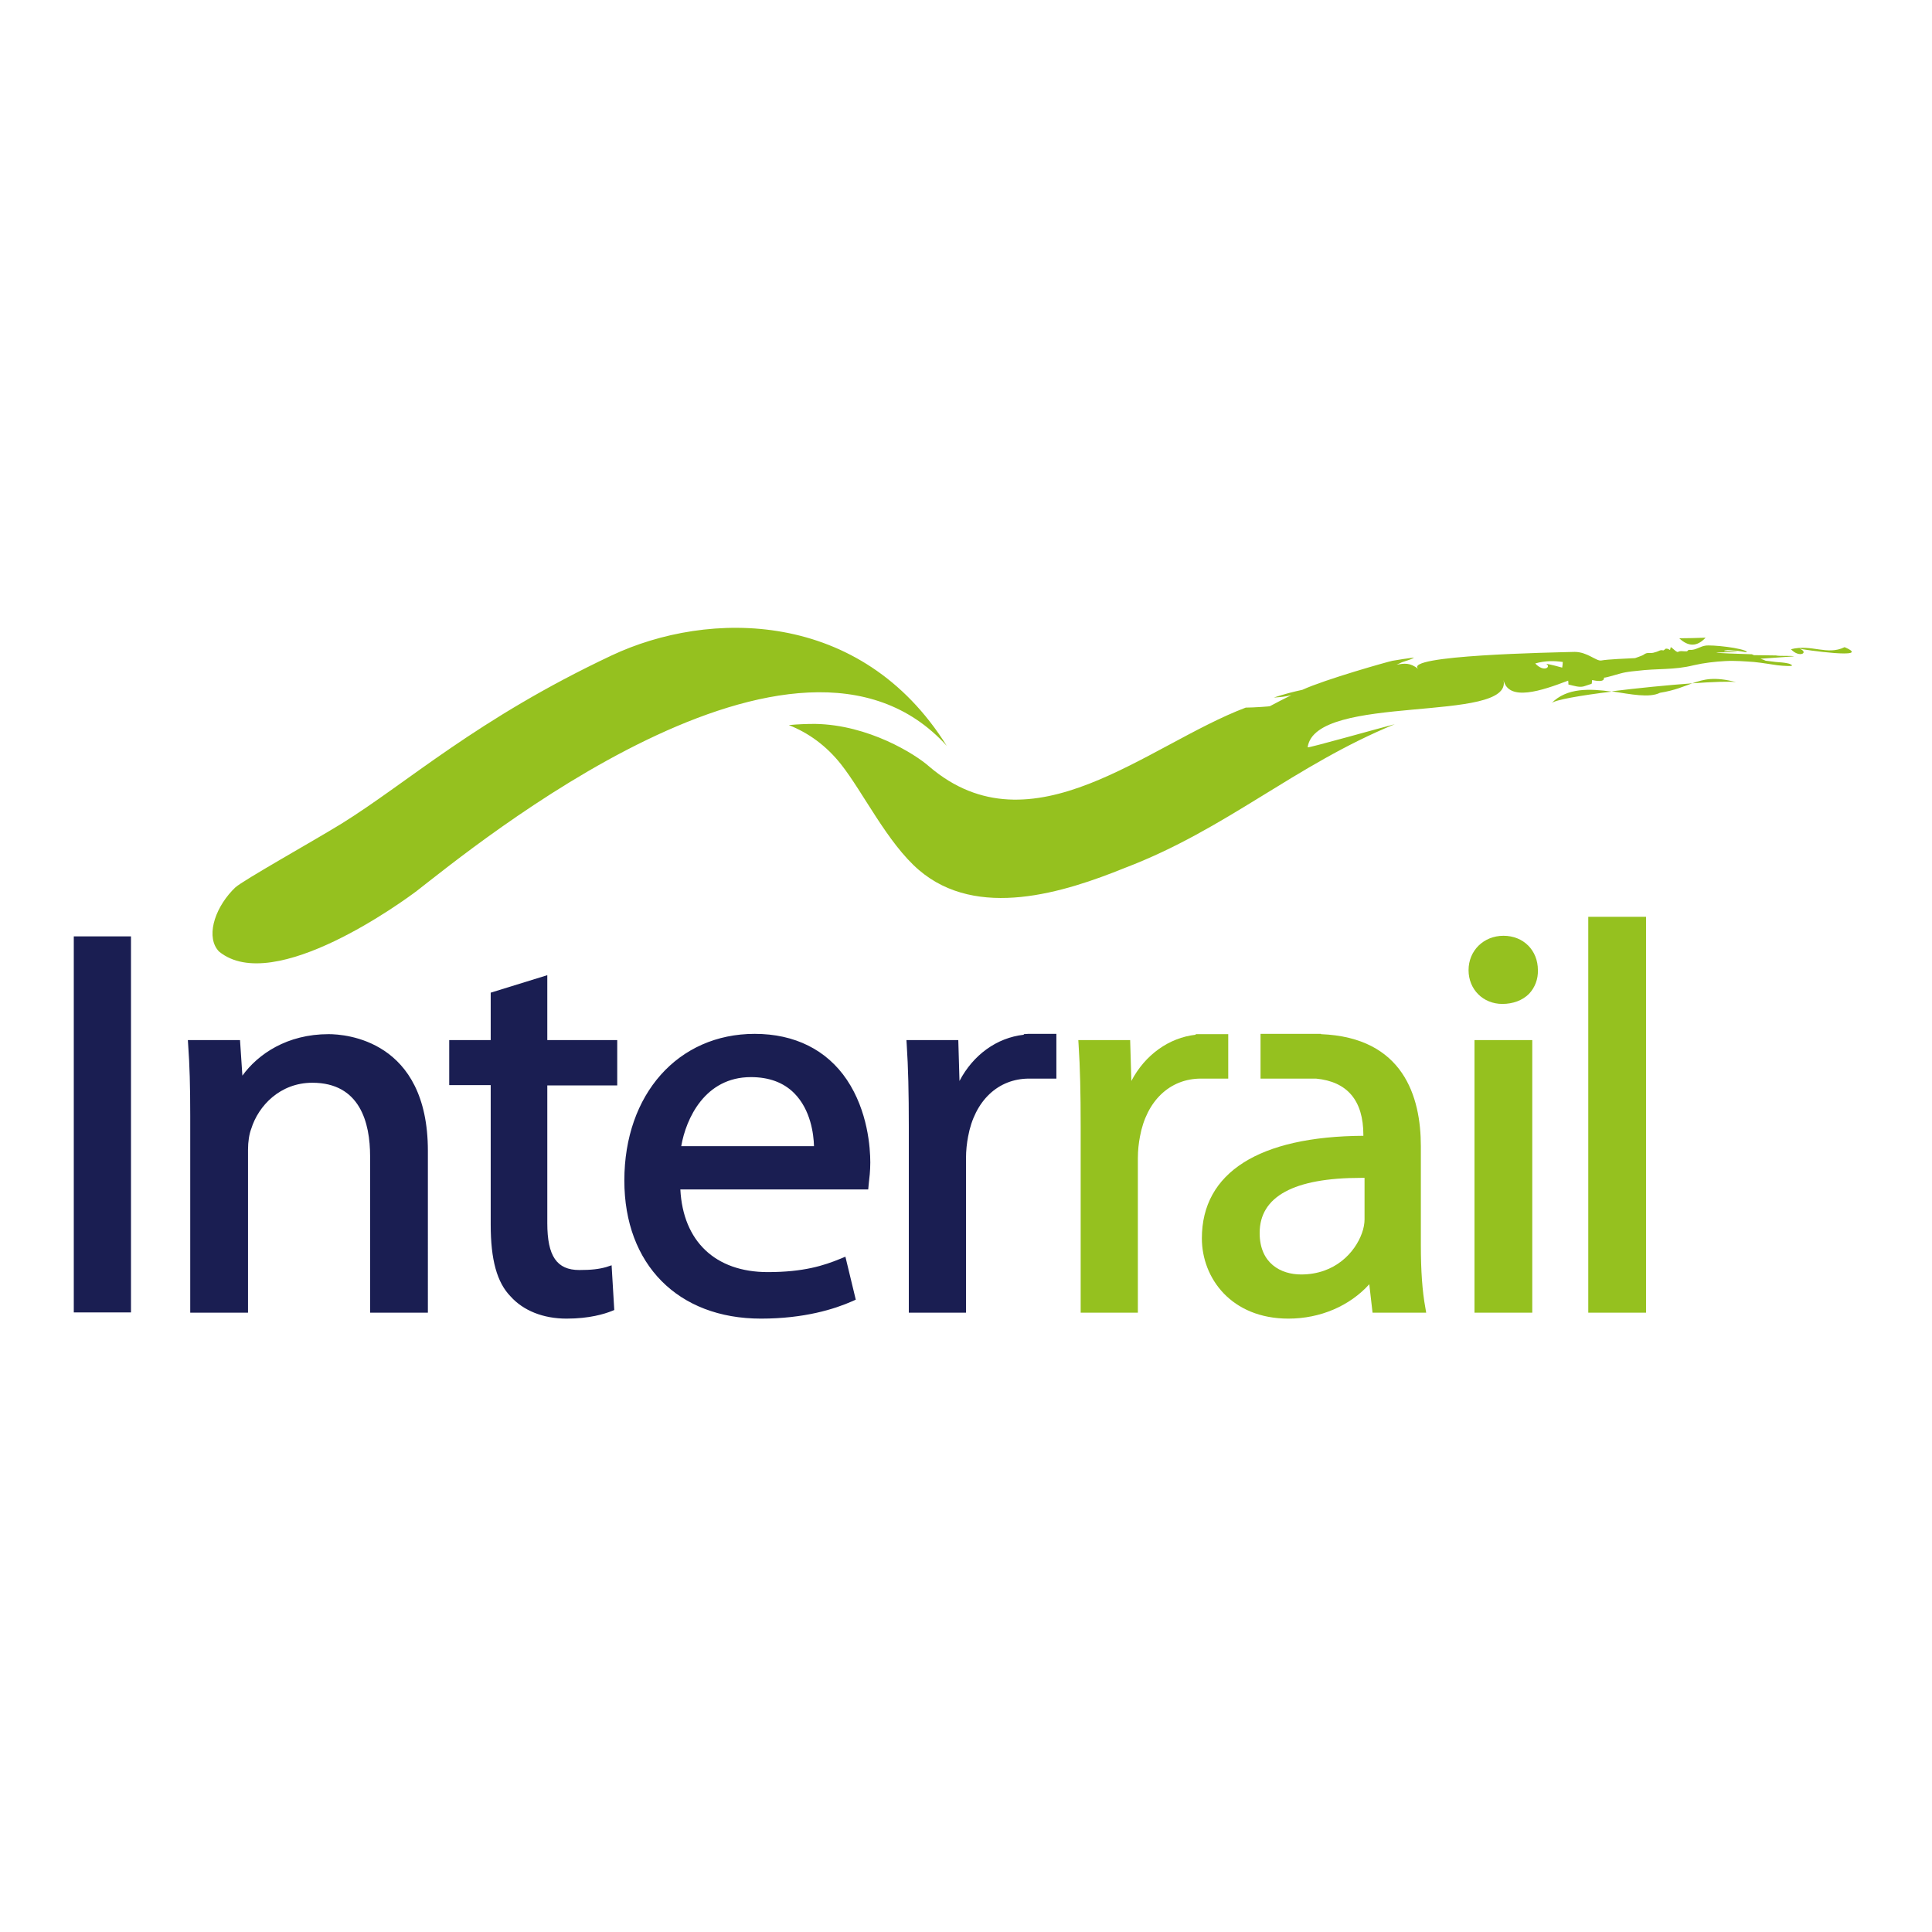 <?xml version="1.0" encoding="utf-8"?>
<!-- Generator: Adobe Illustrator 19.2.1, SVG Export Plug-In . SVG Version: 6.00 Build 0)  -->
<svg version="1.1" id="layer" xmlns="http://www.w3.org/2000/svg" xmlns:xlink="http://www.w3.org/1999/xlink" x="0px" y="0px"
	 viewBox="0 0 652 652" style="enable-background:new 0 0 652 652;" xml:space="preserve">
<style type="text/css">
	.st0{fill:#95C11F;}
	.st1{fill:#1A1E52;}
</style>
<g>
	<path class="st0" d="M434.8,445c-19.2,0-29.2-13.6-29.2-27.1c0-22.2,19.3-34.4,54.5-34.6V383c0-11.6-5.4-18-16-19l-18.7,0v-15.1
		h20.4v0.1c27.8,1.1,33.7,21.1,33.7,37.8v33.3c0,8.8,0.5,15.7,1.5,21.1l0.3,1.8h-18.1l-1.1-9.6C455.5,440.7,445.6,445,434.8,445
		 M459.3,397.5c-22.7,0-34.2,6.3-34.2,18.6c0,10.3,7.2,14,14,14c11.5,0,18.2-7.5,20.5-13.9c0.6-1.6,0.9-3.3,0.9-4.7v-14
		C460.1,397.5,459.7,397.5,459.3,397.5 M536,309.4h19.5v133.6H536V309.4z M497.6,351h19.5v92h-19.5V351z M364.7,443v-62.7
		c0-11.6-0.2-20.1-0.7-27.7l-0.1-1.6h17.5l0.4,13.8c4.6-8.8,12.7-14.6,21.7-15.6V349l1.5,0h9.5V364h-9.2c-10.5,0-18.4,7.5-20.6,19.6
		c-0.4,2.1-0.7,4.6-0.7,7.3V443H364.7z M507,338.8c-6.5,0-11.4-4.9-11.4-11.4c0-6.6,5.1-11.6,11.8-11.6c6.7,0,11.6,4.9,11.6,11.6
		c0.1,3-1,5.9-3,8C513.8,337.6,510.6,338.8,507,338.8"/>
	<path class="st1" d="M256.8,445c-28,0-46.1-18.3-46.1-46.6c0-29.1,18.1-49.5,44-49.5c13.5,0,24.3,5.4,31.1,15.5
		c7.1,10.6,7.9,23,7.9,27.9c0,2.9-0.3,5.3-0.5,7l-0.2,2.1h-63.4c0.9,17.5,11.8,27.9,29.5,27.9c12.1,0,18.9-2.2,24.5-4.5l1.7-0.7
		l3.5,14.5l-1.1,0.5C281.6,441.8,271.4,445,256.8,445 M274.7,386.8c-0.1-4-1.1-12.3-6.7-17.9c-3.6-3.6-8.5-5.4-14.6-5.4
		c-15.5,0-21.9,14-23.5,23.3H274.7z M191.2,445c-7.9,0-14.6-2.7-18.9-7.5c-4.6-4.7-6.7-12.4-6.7-24.2v-47.1h-14V351h14v-16l19.1-5.9
		V351h23.6v15.3h-23.6v46.5c0,11.1,3.2,15.8,10.8,15.8c4.1,0,6.6-0.3,9.1-1l1.8-0.6l0.9,15.1l-1,0.4C204,443.4,199,445,191.2,445
		 M306.7,443v-62.7c0-11.6-0.2-20.1-0.7-27.7l-0.1-1.6h17.5l0.4,13.8c4.6-8.8,12.6-14.6,21.7-15.6V349l1.5-0.1h9.5V364h-9.2
		c-10.5,0-18.4,7.5-20.6,19.6c-0.4,2.1-0.7,4.6-0.7,7.3V443H306.7z M124.9,443v-52.8c0-11.3-3.4-24.8-19.5-24.8
		c-10.9,0-18.2,7.8-20.6,15.5c-0.7,1.8-1.1,4.4-1.1,7.1v55H64.2v-66.4c0-10-0.2-17.2-0.7-24l-0.1-1.6H81l0.8,12
		c5.3-7.3,15.1-14,29.1-14c5.6,0,33.5,1.9,33.5,39.4V443H124.9z M24.9,316h19.3v126.9H24.9V316z"/>
	<path class="st0" d="M140.6,300.7c-3.7,2.8-48.2,35.6-66.7,20.4c-4.4-4.6-1.8-13.9,4.5-20.6l1-1c2.6-2.4,26.2-15.6,35.8-21.5
		c22.4-13.9,45.6-35.3,91.2-56.8c32.7-15.4,84.2-15.8,113.1,30.5C268.9,195.8,159.6,286,140.6,300.7 M575.6,215.2
		c-3,0.1-5.9,0.2-8.9,0.2C569.8,218.3,572.7,218.3,575.6,215.2 M571.1,230.6c7.1-0.5,12.7-0.7,14.8-0.4
		C578.5,228.3,575.1,229.2,571.1,230.6 M560.2,233.8c5-0.8,8.1-2.2,10.9-3.2c-8.2,0.6-18.4,1.6-27.2,2.7
		C550.4,234.3,556.6,235.6,560.2,233.8 M622.5,218.4c-5.9,2.9-11.1-1.1-18.1,0.7c2.9,3.1,6.2,1.1,2.9-0.2
		C608,219.2,632.6,222.7,622.5,218.4 M523.6,237.3c1.1-1.1,9.7-2.6,20.3-3.9C536.6,232.4,528.8,232,523.6,237.3 M605.5,221.5
		l-11.4,0.8c0.5,0.2,1.1,0.4,1.7,0.6c-1.3-0.1,0.9,0.2,3.5,0.5c1.4,0.1,2.7,0.2,3.7,0.4c0.5,0.1,1,0.2,1.3,0.4
		c0.1,0.1,0.2,0.2,0.3,0.2l0.1,0.1l0,0.1c0,0.1,0.1-0.2,0.1-0.4l0-0.1c0,0.2-0.1,0.3-0.1,0.5c0,0.2,0,0.1-0.1,0.1
		c0,0.1-2.4,0.1-4.8-0.2c-2.2-0.3-4.9-0.8-7.9-1.1c-3-0.2-6.3-0.5-9.8-0.3c-3.5,0.2-7,0.6-10.5,1.4c-6.8,1.7-12.1,1-19.2,1.9
		c-0.3,0-2.9,0.3-3.9,0.5c-1.8,0.3-6.2,1.8-7.2,1.8c0.2,1.6-2.6,1.1-4,0.8c-0.1,0.4,0,0.9-0.2,1.3c-0.2,0-1.8,0.6-2.2,0.7
		c-1.7,0.7-3.8-0.1-5.6-0.5c0,0,0-1.1-0.1-1.3c-8.9,3.4-20.1,7.2-21.8-0.2c3.3,14.8-63.6,4.3-66.1,22.7c-0.1,0.4,25-6.7,29.4-7.8
		c-33.9,13.9-56.7,35.4-91.1,48.5c-20.5,8.3-49.8,17.6-69.5,0.7c-10.6-9.1-18.8-26.2-26.3-35.7c-5-6.3-11-10.6-17.6-13.2
		c3.1-0.3,6.1-0.4,8.9-0.4c18,0.3,33.8,10.2,38.5,14.4c34.6,29.5,73.7-7.4,106.8-19.9c2.5,0,8.4-0.4,8.2-0.5
		c2.3-1.2,4.7-2.5,7.2-3.7c-1.9,0.5-3.9,0.7-5.9,0.8c3.6-1.2,6.8-2,9.6-2.6c7.9-3.6,28.9-9.5,30.4-9.8c2.4-0.4,4.8-0.8,7.3-1.1
		c-0.3,0.2-0.6,0.4-0.9,0.5c-0.1,0.1-2.6,0.9-3.2,1.1c-0.6,0.3-1.2,0.6-1.8,0.8c2.6-0.4,4.5-0.8,7.4,1.5c-5.8-4.7,45.4-5.6,52.7-5.8
		c4.3,0,7.3,3.2,9,2.9c2-0.4,9.3-0.7,11.4-0.8c0,0,2.6-0.9,2.8-1.1c1.6-1.2,2.1-0.2,4-0.9c1.3-0.3,1.6-0.9,2.7-0.6
		c0.3,0,0.8-0.7,1-0.6c1.4,0,1.2,1.2,1.5-0.4c0.1-0.5,1.9,1.8,2.5,1.5c0.8-0.5,1.9-0.1,3-0.2c0.2-0.1,0.4-0.3,0.4-0.4
		c0.4-0.2,0.9,0,1.4-0.1c1.6-0.2,2.9-1.2,4.4-1.4c0.9-0.2,4.2,0,7.3,0.4c3.2,0.4,6.3,1.1,6.8,1.7l0,0c-0.1,0-0.3,0-0.4,0.1
		c0,0-2.7-0.5-3.4-0.5c-0.9,0-1.9-0.2-2.8-0.2c-1.4,0.1-1.8,0.4,0.4,0.4c2.2,0.1,3.8,0.3,2.3,0.3c-1.6,0-3.7,0-5.8,0.1
		c-4.2,0.1,10.5,0.6,11.3,0.6c0.2,0.1,0.5,0.2,0.7,0.3c2.6,0,5.1,0.1,7.4,0.1C600.7,221.5,604.3,221.2,605.5,221.5 M521.9,224.1
		c-0.4-0.2,1.7,0.2,5.3,1.2c0.1-0.4,0.2-1.7,0.2-1.9c-2.8-0.4-5.8-0.5-9.3,0.5C521,227,523.5,225.1,521.9,224.1"/>
</g>
</svg>
